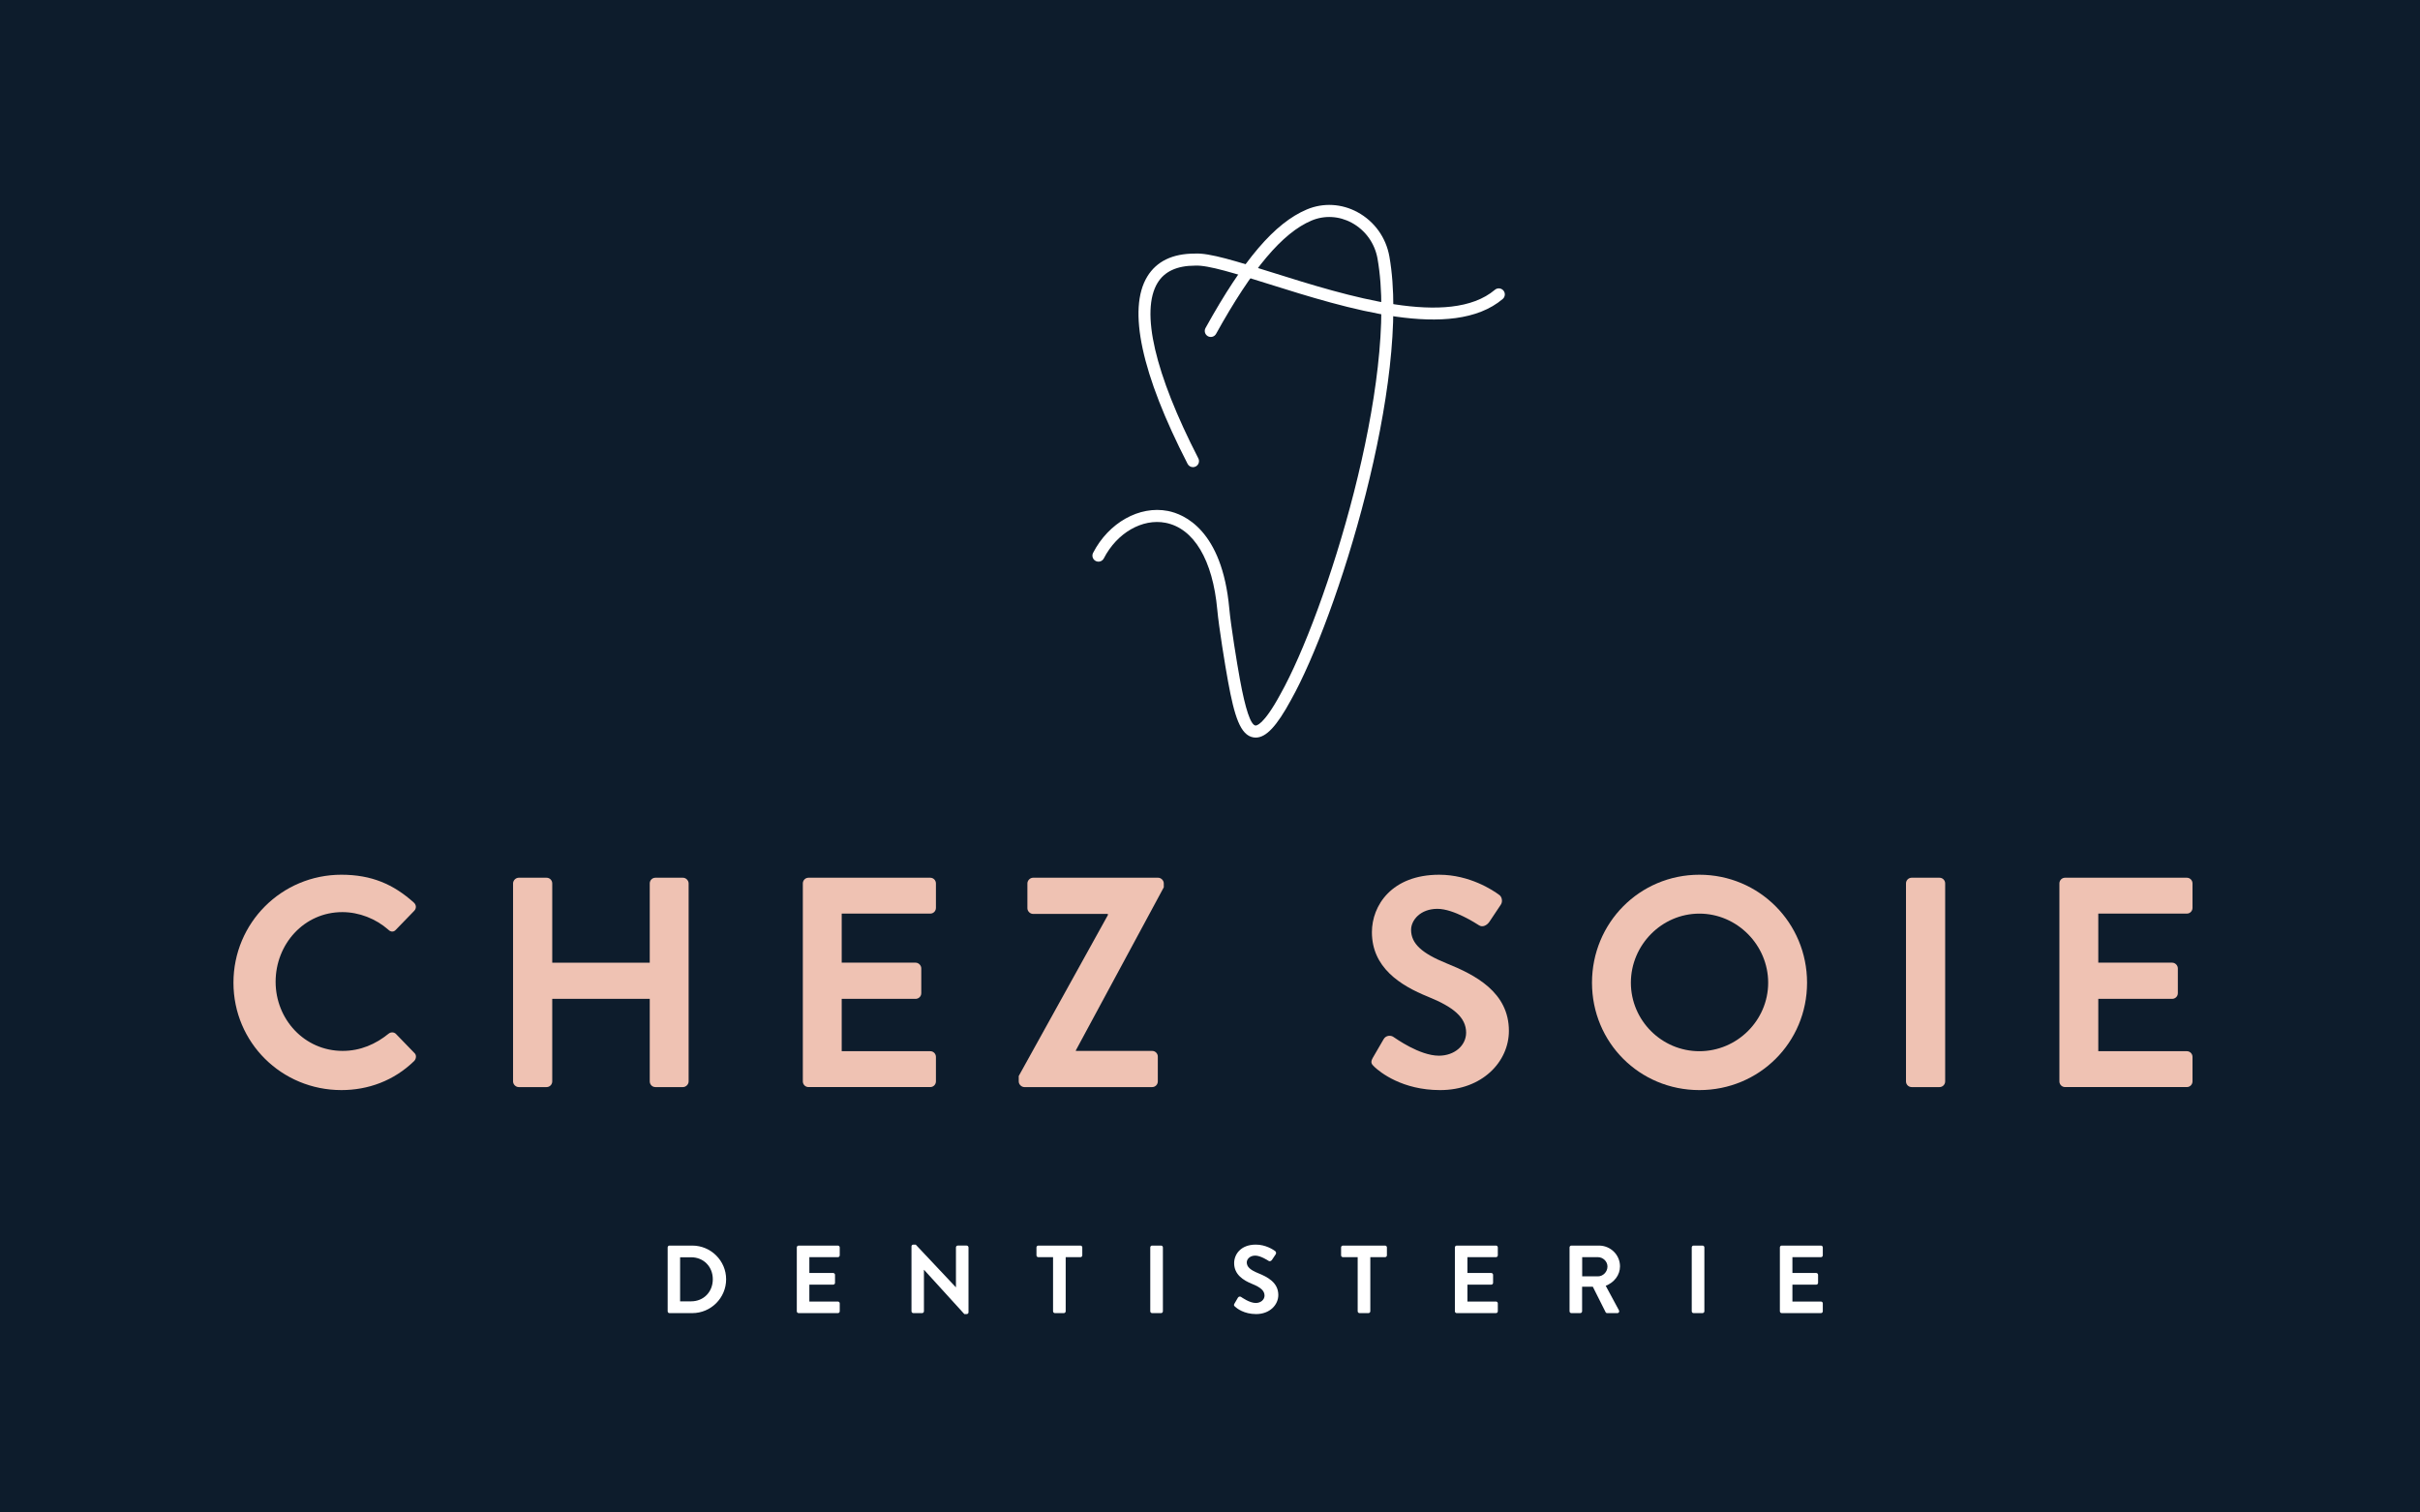 <?xml version="1.0" encoding="UTF-8"?>
<svg id="Pied_de_page" data-name="Pied de page" xmlns="http://www.w3.org/2000/svg" viewBox="0 0 480 300">
  <defs>
    <style>
      .cls-1 {
        fill: #fff;
      }

      .cls-2 {
        fill: #efc2b3;
      }

      .cls-3 {
        fill: #0d1c2c;
      }
    </style>
  </defs>
  <rect class="cls-3" width="480" height="300"/>
  <g>
    <path class="cls-2" d="M67.722,173.503c5.992,0,10.324,1.899,14.355,5.517.536.475.536,1.187.061,1.662l-3.618,3.736c-.415.475-1.01.475-1.484,0-2.492-2.195-5.815-3.5-9.137-3.5-7.592,0-13.231,6.348-13.231,13.824,0,7.415,5.697,13.704,13.29,13.704,3.561,0,6.586-1.366,9.078-3.382.474-.415,1.128-.356,1.484,0l3.677,3.797c.475.415.357,1.187-.059,1.602-4.033,3.917-9.135,5.755-14.416,5.755-11.865,0-21.417-9.432-21.417-21.299,0-11.865,9.552-21.417,21.417-21.417"/>
    <path class="cls-2" d="M101.764,175.224c0-.593.533-1.128,1.126-1.128h5.517c.653,0,1.128.534,1.128,1.128v15.721h19.341v-15.721c0-.593.474-1.128,1.126-1.128h5.458c.594,0,1.128.534,1.128,1.128v39.274c0,.594-.534,1.126-1.128,1.126h-5.458c-.653,0-1.126-.533-1.126-1.126v-16.374h-19.341v16.374c0,.594-.475,1.126-1.128,1.126h-5.517c-.594,0-1.126-.533-1.126-1.126v-39.274Z"/>
    <path class="cls-2" d="M159.239,175.224c0-.593.474-1.128,1.128-1.128h24.146c.651,0,1.126.534,1.126,1.128v4.864c0,.594-.475,1.126-1.126,1.126h-17.562v9.73h14.655c.592,0,1.126.533,1.126,1.128v4.923c0,.654-.534,1.128-1.126,1.128h-14.655v10.381h17.562c.651,0,1.126.534,1.126,1.126v4.866c0,.594-.475,1.126-1.126,1.126h-24.146c-.654,0-1.128-.533-1.128-1.126v-39.274Z"/>
    <path class="cls-2" d="M202.062,213.429l17.68-31.917v-.236h-14.832c-.592,0-1.128-.534-1.128-1.128v-4.923c0-.594.536-1.128,1.128-1.128h24.799c.594,0,1.126.534,1.126,1.128v.771l-17.439,32.334v.118h15.128c.651,0,1.126.533,1.126,1.126v4.925c0,.594-.475,1.126-1.126,1.126h-25.333c-.593,0-1.128-.533-1.128-1.126v-1.069Z"/>
    <path class="cls-2" d="M272.291,209.812l2.138-3.679c.474-.83,1.484-.83,2.017-.415.295.177,5.101,3.677,8.958,3.677,3.084,0,5.397-2.017,5.397-4.568,0-3.026-2.549-5.102-7.535-7.119-5.574-2.254-11.152-5.814-11.152-12.814,0-5.281,3.917-11.391,13.349-11.391,6.051,0,10.678,3.084,11.865,3.974.592.356.771,1.364.356,1.958l-2.256,3.382c-.474.712-1.362,1.187-2.076.712-.474-.295-4.982-3.263-8.245-3.263-3.384,0-5.222,2.254-5.222,4.153,0,2.789,2.197,4.686,7.001,6.645,5.756,2.313,12.399,5.753,12.399,13.408,0,6.11-5.282,11.747-13.645,11.747-7.474,0-11.865-3.502-13.052-4.628-.533-.534-.83-.83-.297-1.779"/>
    <path class="cls-2" d="M337.067,208.506c7.476,0,13.645-6.11,13.645-13.586,0-7.474-6.169-13.704-13.645-13.704-7.476,0-13.586,6.23-13.586,13.704,0,7.476,6.11,13.586,13.586,13.586M337.067,173.503c11.865,0,21.358,9.552,21.358,21.417,0,11.867-9.493,21.299-21.358,21.299-11.865,0-21.299-9.432-21.299-21.299,0-11.865,9.434-21.417,21.299-21.417"/>
    <path class="cls-2" d="M379.176,174.096h5.515c.623,0,1.128.505,1.128,1.128v39.274c0,.622-.505,1.126-1.126,1.126h-5.517c-.623,0-1.128-.505-1.128-1.128v-39.272c0-.623.505-1.128,1.128-1.128Z"/>
    <path class="cls-2" d="M408.476,175.224c0-.593.474-1.128,1.128-1.128h24.143c.654,0,1.128.534,1.128,1.128v4.864c0,.594-.474,1.126-1.128,1.126h-17.559v9.73h14.655c.592,0,1.125.533,1.125,1.128v4.923c0,.654-.533,1.128-1.125,1.128h-14.655v10.381h17.559c.654,0,1.128.534,1.128,1.126v4.866c0,.594-.474,1.126-1.128,1.126h-24.143c-.654,0-1.128-.533-1.128-1.126v-39.274Z"/>
    <path class="cls-1" d="M137.078,258.119c2.489,0,4.304-1.875,4.304-4.381,0-2.489-1.816-4.362-4.304-4.362h-2.181v8.743h2.181ZM132.429,247.424c0-.191.153-.364.345-.364h4.536c3.692,0,6.715,3.004,6.715,6.678,0,3.712-3.023,6.717-6.715,6.717h-4.536c-.191,0-.345-.172-.345-.365v-12.666Z"/>
    <path class="cls-1" d="M158.044,247.424c0-.191.155-.364.365-.364h7.786c.211,0,.364.172.364.364v1.568c0,.193-.153.365-.364.365h-5.662v3.138h4.724c.193,0,.365.171.365.362v1.587c0,.212-.172.365-.365.365h-4.724v3.349h5.662c.211,0,.364.172.364.362v1.568c0,.193-.153.365-.364.365h-7.786c-.211,0-.365-.172-.365-.365v-12.666Z"/>
    <path class="cls-1" d="M180.788,247.213c0-.191.172-.345.365-.345h.477l7.961,8.457h.018v-7.902c0-.191.153-.364.364-.364h1.76c.191,0,.365.172.365.364v12.878c0,.19-.174.345-.365.345h-.459l-7.996-8.784h-.019v8.227c0,.191-.155.365-.365.365h-1.739c-.193,0-.365-.174-.365-.365v-12.876Z"/>
    <path class="cls-1" d="M208.872,249.357h-2.928c-.211,0-.364-.172-.364-.365v-1.568c0-.191.153-.362.364-.362h8.361c.211,0,.364.171.364.362v1.568c0,.193-.153.365-.364.365h-2.928v10.734c0,.191-.171.364-.362.364h-1.779c-.193,0-.365-.172-.365-.364v-10.734Z"/>
    <path class="cls-1" d="M228.515,247.06h1.78c.2,0,.362.162.362.362v12.667c0,.202-.164.365-.365.365h-1.776c-.202,0-.365-.164-.365-.365v-12.666c0-.201.163-.364.364-.364Z"/>
    <path class="cls-1" d="M244.847,258.579l.689-1.185c.152-.268.477-.268.649-.134.096.057,1.646,1.185,2.889,1.185.996,0,1.742-.649,1.742-1.473,0-.976-.823-1.646-2.43-2.296-1.8-.727-3.598-1.876-3.598-4.134,0-1.702,1.264-3.674,4.304-3.674,1.953,0,3.444.996,3.827,1.283.191.115.249.439.115.63l-.728,1.091c-.153.231-.44.383-.668.231-.155-.097-1.608-1.055-2.66-1.055-1.091,0-1.685.727-1.685,1.34,0,.9.708,1.511,2.257,2.143,1.855.747,4,1.857,4,4.325,0,1.97-1.702,3.789-4.402,3.789-2.411,0-3.826-1.13-4.209-1.493-.172-.172-.268-.268-.096-.574"/>
    <path class="cls-1" d="M269.293,249.357h-2.928c-.211,0-.364-.172-.364-.365v-1.568c0-.191.153-.362.364-.362h8.361c.211,0,.364.171.364.362v1.568c0,.193-.153.365-.364.365h-2.928v10.734c0,.191-.172.364-.364.364h-1.779c-.193,0-.364-.172-.364-.364v-10.734Z"/>
    <path class="cls-1" d="M288.572,247.424c0-.191.153-.364.364-.364h7.787c.211,0,.364.172.364.364v1.568c0,.193-.153.365-.364.365h-5.664v3.138h4.726c.193,0,.364.171.364.362v1.587c0,.212-.171.365-.364.365h-4.726v3.349h5.664c.211,0,.364.172.364.362v1.568c0,.193-.153.365-.364.365h-7.787c-.211,0-.364-.172-.364-.365v-12.666Z"/>
    <path class="cls-1" d="M316.941,253.165c1.015,0,1.895-.881,1.895-1.953,0-1.015-.881-1.855-1.895-1.855h-3.119v3.808h3.119ZM311.316,247.424c0-.191.155-.364.365-.364h5.471c2.297,0,4.17,1.838,4.17,4.115,0,1.76-1.166,3.196-2.83,3.864l2.621,4.861c.134.249,0,.555-.325.555h-2.009c-.174,0-.268-.097-.306-.172l-2.545-5.07h-2.123v4.877c0,.193-.174.365-.364.365h-1.76c-.211,0-.365-.172-.365-.365v-12.666Z"/>
    <path class="cls-1" d="M335.916,247.06h1.78c.2,0,.362.162.362.362v12.667c0,.202-.164.365-.365.365h-1.776c-.202,0-.365-.164-.365-.365v-12.666c0-.201.163-.364.364-.364Z"/>
    <path class="cls-1" d="M353.033,247.424c0-.191.153-.364.364-.364h7.785c.211,0,.365.172.365.364v1.568c0,.193-.155.365-.365.365h-5.662v3.138h4.726c.191,0,.364.171.364.362v1.587c0,.212-.172.365-.364.365h-4.726v3.349h5.662c.211,0,.365.172.365.362v1.568c0,.193-.155.365-.365.365h-7.785c-.211,0-.364-.172-.364-.365v-12.666Z"/>
    <path class="cls-1" d="M236.622,92.658c-.434,0-.854-.236-1.066-.649-9.174-17.851-11.937-30.7-7.995-37.16,1.844-3.02,5.01-4.55,9.413-4.55,2.872-.19,8.393,1.556,15.389,3.752,14.836,4.66,35.151,11.037,44.146,3.43.503-.424,1.257-.364,1.686.142.426.503.364,1.259-.14,1.686-10,8.454-31.043,1.849-46.408-2.975-6.487-2.036-12.021-3.792-14.601-3.645-3.583.003-6.063,1.149-7.441,3.408-3.436,5.627-.566,17.993,8.079,34.818.302.589.07,1.31-.517,1.611-.175.091-.362.132-.546.132"/>
    <path class="cls-1" d="M249.074,146.301c-.148,0-.297-.011-.445-.035-2.616-.416-3.792-4.218-5.048-11.086-.6-3.271-1.828-10.831-2.138-14.253-.897-9.855-4.636-16.136-10.263-17.232-4.615-.892-9.638,2.007-12.241,7.06-.303.589-1.018.818-1.611.515-.589-.302-.818-1.023-.517-1.61,3.089-5.994,9.186-9.408,14.826-8.314,3.192.622,10.769,3.754,12.19,19.363.303,3.35,1.514,10.807,2.106,14.039,1.085,5.922,2.117,9.001,3.073,9.154.148.024,1.552.072,4.954-6.201,9.016-16.066,23.526-62.193,19.269-86.391-.538-3.047-2.395-5.641-5.1-7.116-2.508-1.366-5.418-1.527-7.988-.445-5.771,2.43-11.787,9.569-18.936,22.471-.319.578-1.048.785-1.626.467-.578-.322-.786-1.05-.467-1.627,7.525-13.58,13.724-20.833,20.1-23.518,3.248-1.366,6.914-1.166,10.062.55,3.347,1.825,5.648,5.033,6.31,8.802,4.349,24.711-10.38,71.656-19.529,87.961-2.8,5.164-4.922,7.444-6.98,7.444"/>
  </g>
</svg>